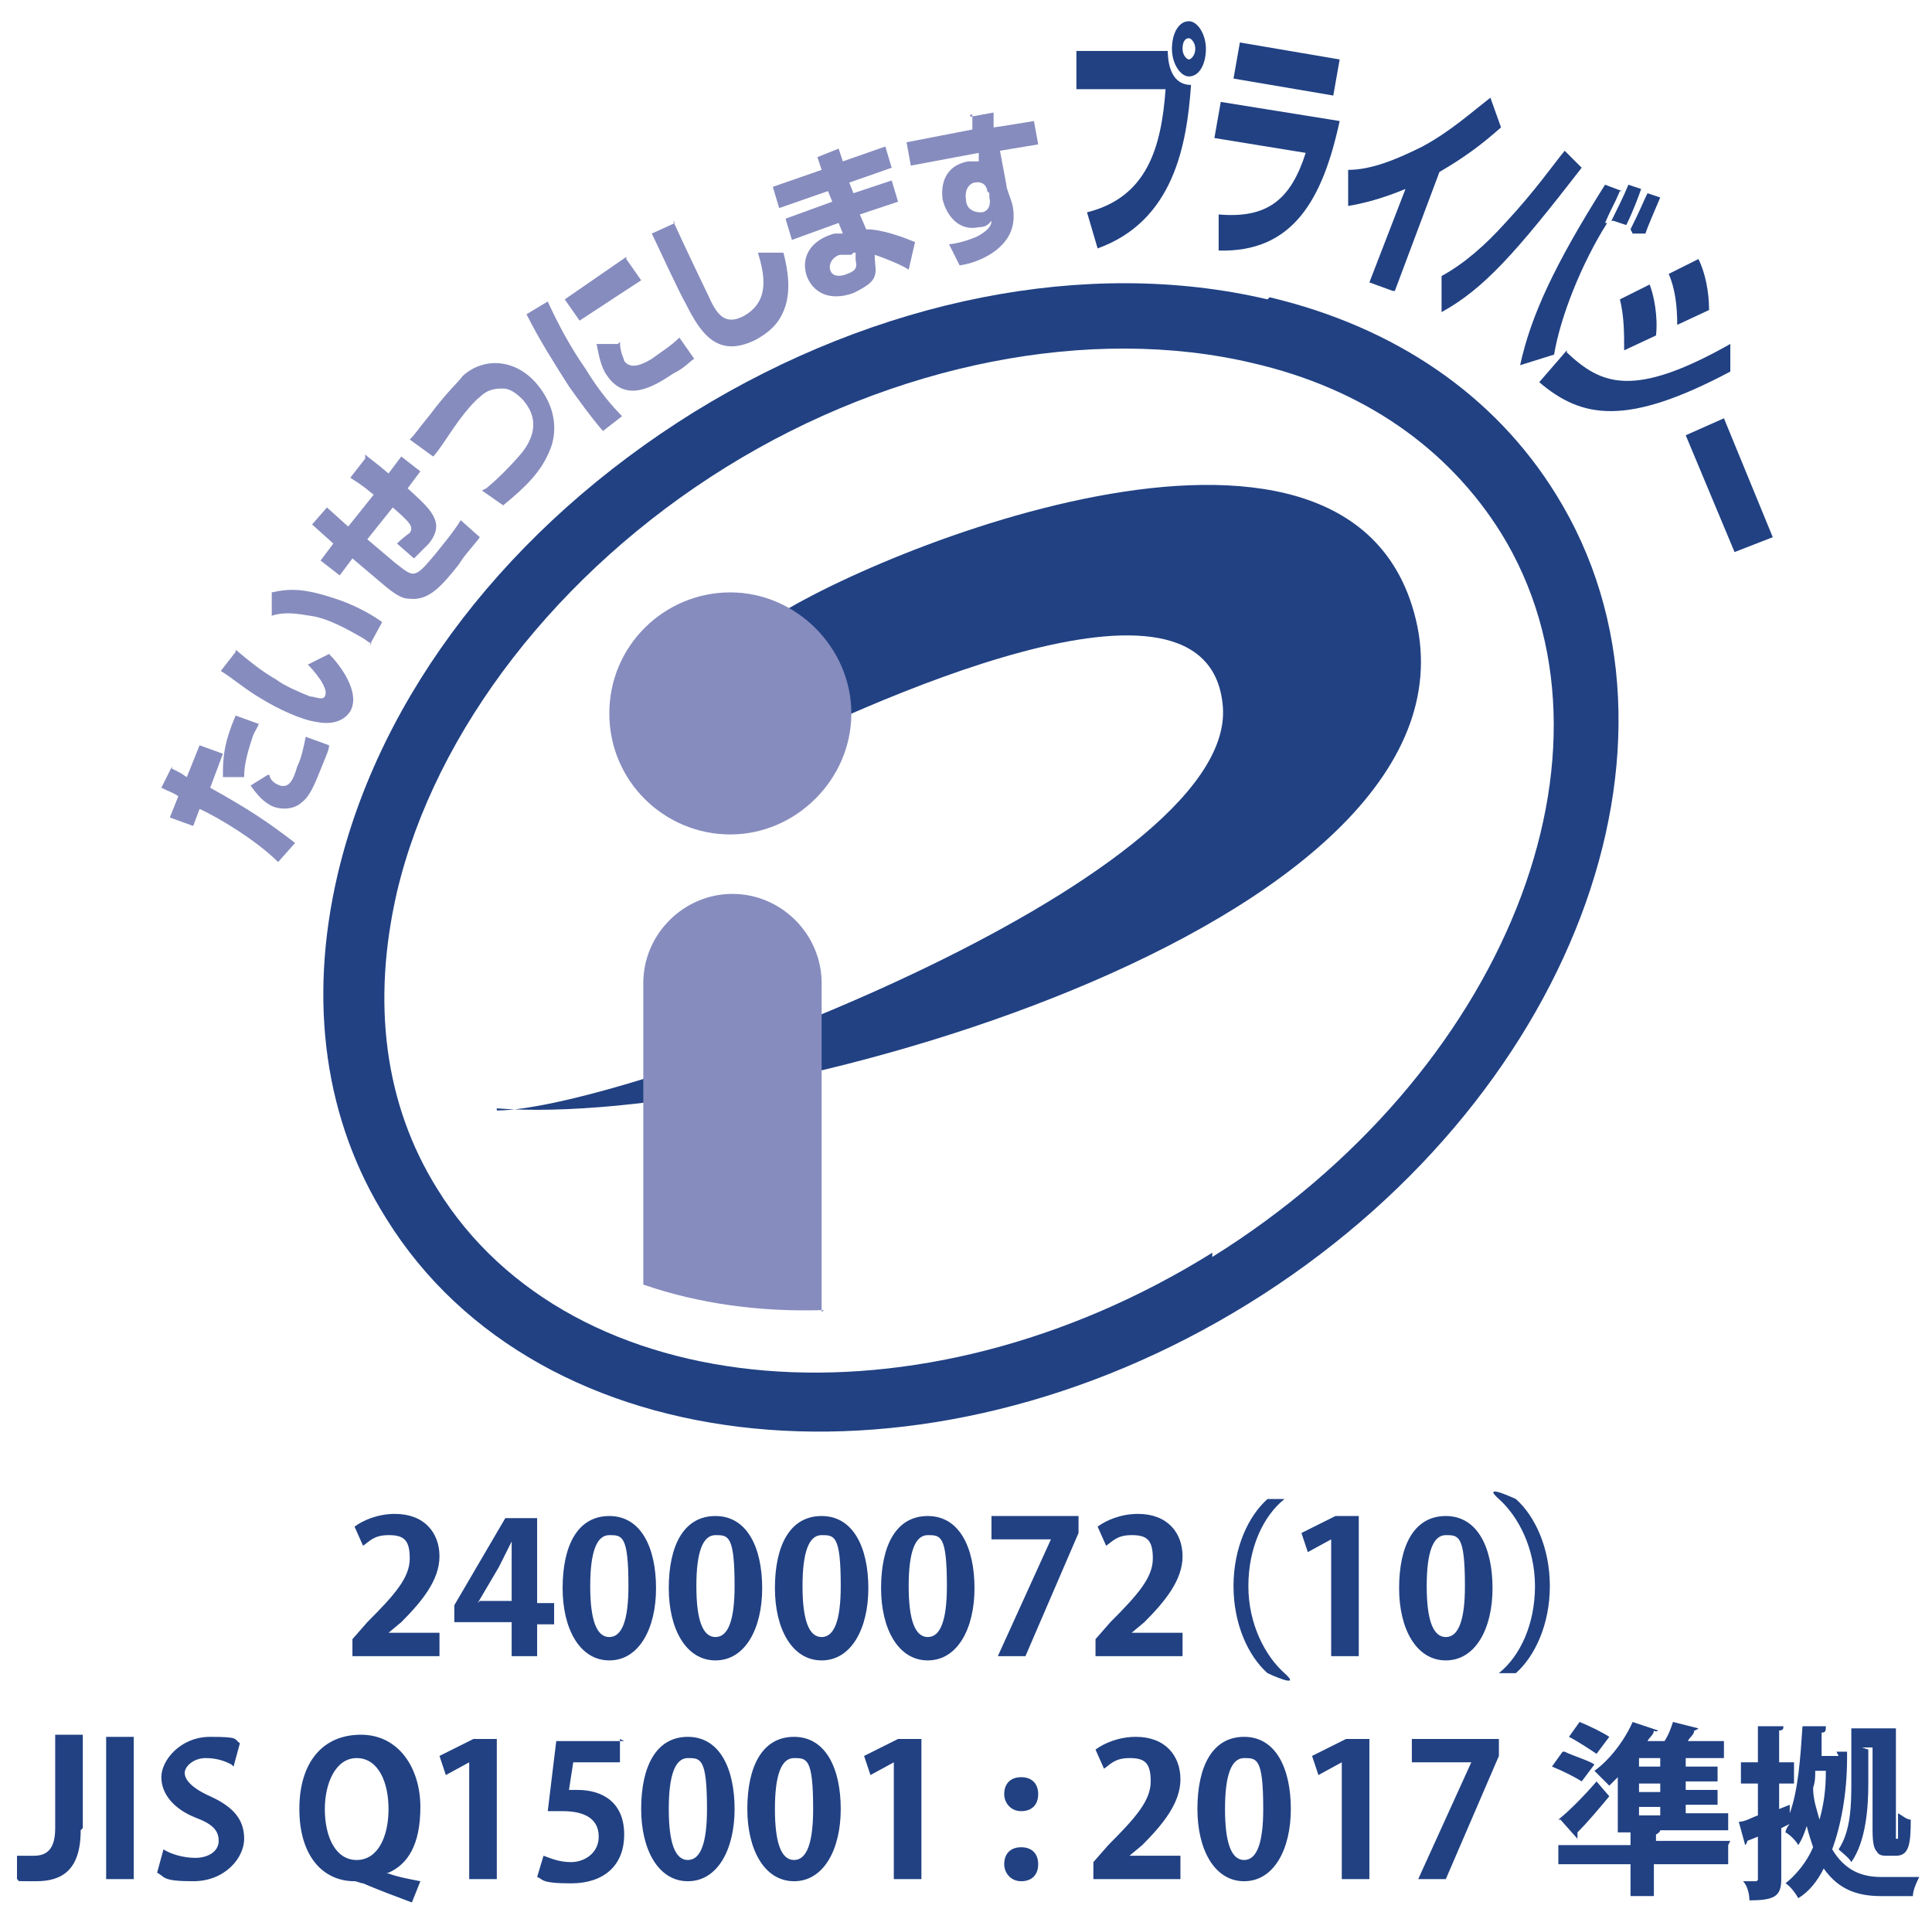 <svg xmlns="http://www.w3.org/2000/svg" viewBox="0 0 91 90.7"><defs><style>.cls-1{fill:#868cbe}.cls-2{fill:#214183}</style></defs><g id="_レイヤー_1" data-name="レイヤー_1"><path d="M57.1 59c-13.8 8.6-30.2 7.2-36.5-3-2.5-4-3.1-8.8-1.9-14 1.8-7.6 7.6-15.1 15.5-20s17.2-6.7 24.8-4.9c5.2 1.2 9.2 4 11.7 8 6.3 10.2.2 25.5-13.6 34.1Zm2.6-44.9c-8.5-2-18.4 0-27 5.3-8.7 5.4-14.8 13.3-16.8 21.8-1.4 6-.6 11.6 2.3 16.2 7.2 11.6 25.4 13.4 40.6 4s21.7-26.5 14.5-38.1c-2.9-4.7-7.6-7.9-13.5-9.3Z" class="cls-2"/><path d="M23.4 52.3c6 0 34.8-10.8 34.2-19-.6-7.8-17.2 0-22.6 2.7l.7-6.4c3.6-2.9 27-13 30.8-1.1C71.2 43.2 36 53.2 23.4 52.2Z" class="cls-2"/><path d="M34.4 39.3c3.1 0 5.7-2.6 5.7-5.7s-2.6-5.7-5.7-5.7-5.7 2.5-5.7 5.7 2.6 5.7 5.7 5.7M38.7 61.8V46.3c0-2.3-1.9-4.2-4.2-4.2s-4.2 1.9-4.2 4.2v14.2c2.6.9 5.5 1.3 8.5 1.2ZM12.2 34c0 .2-.2.4-.3.7-.3.9-.4 1.4-.4 1.9h-1c0-.8 0-1.5.6-2.9l1.1.4Zm.5 2.5c0 .2.2.4.5.5.4.1.6-.2.8-.9.2-.4.3-.9.4-1.4l1.1.4c0 .2-.1.4-.3.9-.4 1-.6 1.5-1 1.8-.2.2-.7.4-1.3.2-.5-.2-.8-.6-1.1-1l.8-.5Zm-4.6-.3c.4.2.4.2.7.4l.6-1.5 1.1.4-.6 1.6c1.8 1 2.7 1.6 4 2.6l-.8.9c-1-1-2.8-2.1-3.7-2.5l-.3.8-1.1-.4.4-1c-.3-.2-.4-.2-.8-.4l.5-1ZM17.5 30.3c-.1 0-.3-.2-.5-.3-.7-.4-1.6-.9-2.4-1-.6-.1-1.2-.2-1.8 0v-1.1c.9-.2 1.6-.2 3.3.4.8.3 1.5.7 1.9 1l-.6 1.1Zm-6.4.3c.6.5 1.2 1 1.9 1.4.4.3 1.1.6 1.6.8.2 0 .6.2.7 0s0-.4-.1-.6-.4-.6-.7-.9l1-.5c.5.5 1.5 1.8 1 2.7-.4.6-1.1.6-1.6.5-.7-.1-1.8-.6-2.6-1.1-.7-.4-1.4-1-1.9-1.3l.7-.9ZM17.2 21.4c.2.2.4.3 1.1.9l.6-.8.9.7-.6.8c1.1 1 1.8 1.6 1 2.6l-.7.7-.8-.7c.3-.3.6-.5.6-.5.2-.3 0-.5-.8-1.2l-1.2 1.5 1.3 1.1c.9.7.9.8 1.9-.4.4-.5.9-1.1 1.2-1.6l.9.8c-.2.3-.7.8-1 1.3-.8 1-1.4 1.7-2.3 1.6-.3 0-.6-.1-1.4-.8l-1.3-1.1-.6.8-.9-.7.6-.8-1-.9.7-.8 1 .9 1.2-1.5c-.6-.5-.8-.6-1.1-.8l.7-.9ZM22.9 23c.5-.4 1.2-1.1 1.7-1.7.3-.4 1-1.4 0-2.5-.3-.3-.6-.5-.9-.5s-.7 0-1.1.4c-.4.3-1 1.1-1.4 1.7-.6.9-.7 1-.8 1.1l-1.1-.8c.3-.3.4-.5.9-1.1.9-1.2 1.3-1.5 1.6-1.9 1-.9 2.5-.8 3.5.4s.9 2.4.6 3.1c-.4 1-1.1 1.7-2.2 2.6l-1-.7ZM29.2 16.1c0 .5.2.8.2.9.3.4.8.2 1.3-.1.4-.3.9-.6 1.3-1l.7 1c-.2.1-.4.4-1 .7-.9.6-2.2 1.4-3.1.1-.3-.4-.4-1-.5-1.5h1Zm.3-3.9.7 1-2.9 1.9-.7-1 2.9-2Zm-3.7 2c.5 1.1 1.1 2.2 1.8 3.2.3.5.9 1.4 1.7 2.2l-.9.7c-.6-.7-1.1-1.4-1.6-2.1-.7-1.1-1.4-2.2-2-3.4zM31.7 10.4c.5 1.1 1.6 3.4 1.7 3.6.4.9.8 1.3 1.6.9 1.3-.7 1-2 .7-3h1.2c.1.4.4 1.5.1 2.5-.2.6-.5 1.1-1.4 1.6-1.8.9-2.6-.3-3.3-1.7-.3-.5-1.4-2.9-1.6-3.3l1.1-.5ZM40.1 12h-.5c-.2 0-.6.3-.5.7s.6.3.8.2c.6-.2.4-.5.4-.7v-.3h-.1Zm-1.4-4-.2-.6 1-.4.2.6 2-.7.3 1-2 .7.2.5 1.8-.6.3 1-1.8.6.3.7c.8 0 1.8.4 2.3.6l-.3 1.3c-.3-.2-1-.5-1.6-.7 0 .5.1.7 0 1s-.4.5-1 .8c-1.1.4-1.9 0-2.2-.8-.3-.9.2-1.7 1.3-2h.4l-.2-.5-2.2.8-.3-1 2.2-.8L39 9l-2.3.8-.3-1zM46.5 9c0-.1-.1-.5-.6-.4-.1 0-.5.2-.4.8 0 .3.2.6.7.6.3 0 .5-.3.4-.7v-.2Zm-.8-3.5 1.1-.2V6c.1 0 1.9-.3 1.9-.3l.2 1.1-1.8.3.3 1.6c0 .2.2.6.3 1 .2 1.1-.3 1.7-.8 2.1-.4.3-1 .6-1.7.7l-.5-1c.3 0 1-.2 1.4-.4.5-.3.6-.5.6-.7-.1.1-.2.3-.6.3-.9.2-1.5-.5-1.7-1.3-.1-.7.1-1.6 1.2-1.8h.5v-.4l-3.2.6-.2-1.1 3.1-.6v-.7h-.1Z" class="cls-1"/><path d="M56 1.8c-.2 0-.3.2-.3.5s.2.5.3.5.3-.2.3-.5-.2-.5-.3-.5m0 1.8c-.4 0-.8-.6-.8-1.3S55.5 1 56 1c.4 0 .8.6.8 1.3s-.3 1.3-.8 1.3m-1-1.3c0 1.4.6 1.7 1.1 1.7-.2 2.8-.8 6.4-4.4 7.7l-.5-1.7c2.8-.7 3.5-3 3.7-5.8h-4.2V2.4H55ZM63.1 5.7c-.8 3.7-2.2 6.2-5.7 6.1v-1.7c2.3.2 3.4-.7 4.1-2.9l-4.3-.7.3-1.7zm0-2.9-.3 1.7-4.7-.8.3-1.7zM65.6 13.7l-1.1-.4 1.7-4.4c-1.2.5-2.1.7-2.7.8V8c1.1 0 2.3-.5 3.5-1.1 1.3-.7 2.3-1.6 3.2-2.3l.5 1.4c-.9.8-1.7 1.4-2.9 2.1l-2.1 5.6ZM76.8 10.8c.5-1 .6-1.3.8-1.7l.6.2c-.3.7-.6 1.4-.7 1.7h-.6Zm-.9-.4c.2-.4.6-1.2.8-1.7l.6.2c-.1.3-.4 1.1-.7 1.7l-.6-.2Zm.4-1.4c-.3.7-.4.8-.7 1.5h.1c-1.2 1.9-2.2 4.4-2.5 6.2l-1.6.5c.5-2.3 1.6-4.7 4-8.5l.8.3Zm-8.4 4c1.1-.6 2.1-1.5 3-2.5 1.4-1.5 2.3-2.8 2.8-3.4l.8.8c-3.1 4-4.6 5.7-6.6 6.8zM73.8 16.6c1.6 1.5 3.1 2.2 7.7-.4v1.3c-4.9 2.6-7 2.2-9 .5l1.3-1.5Zm2.7-.1c0-.8 0-1.6-.2-2.4l1.4-.7c.2.5.4 1.5.3 2.4zm2.5-1.2c0-.9-.1-1.7-.4-2.4l1.4-.7c.3.6.5 1.5.5 2.4zM83.5 25.3l-1.8.7-2.3-5.5 1.8-.8zM20.7 78h-4.1v-.8l.7-.8c1.3-1.3 2-2.1 2-3s-.3-1.1-1-1.1-.9.3-1.2.5l-.4-.9c.4-.3 1.1-.6 1.9-.6 1.4 0 2.1.9 2.1 2s-.8 2.1-1.8 3.1l-.6.5h2.4zM25.3 78h-1.2v-1.6h-2.7v-.8l2.4-4.1h1.5v4h.8v1h-.8v1.6Zm-2.7-2.6h1.5v-2.8l-.6 1.2-1 1.7ZM26.5 74.8c0-2 .7-3.4 2.2-3.4s2.2 1.5 2.2 3.4-.8 3.4-2.2 3.4-2.2-1.5-2.2-3.4m2.2 2.3q.9 0 .9-2.4c0-2.4-.3-2.4-.9-2.4s-.9.8-.9 2.4.3 2.4.9 2.4M31.5 74.8c0-2 .7-3.4 2.2-3.4s2.2 1.5 2.2 3.4-.8 3.4-2.2 3.4-2.2-1.5-2.2-3.4m2.2 2.3q.9 0 .9-2.4c0-2.4-.3-2.4-.9-2.4s-.9.8-.9 2.4.3 2.4.9 2.4M36.5 74.8c0-2 .7-3.4 2.2-3.4s2.2 1.5 2.2 3.4-.8 3.4-2.2 3.4-2.2-1.5-2.2-3.4m2.2 2.3q.9 0 .9-2.4c0-2.4-.3-2.4-.9-2.4s-.9.8-.9 2.4.3 2.4.9 2.4M41.5 74.8c0-2 .7-3.4 2.2-3.4s2.2 1.5 2.2 3.4-.8 3.4-2.2 3.4-2.2-1.5-2.2-3.4m2.2 2.3q.9 0 .9-2.4c0-2.4-.3-2.4-.9-2.4s-.9.8-.9 2.4.3 2.4.9 2.4M46.7 71.4h4.1v.8L48.3 78H47l2.5-5.5h-2.8zM55.7 78h-4.1v-.8l.7-.8c1.3-1.3 2-2.1 2-3s-.3-1.1-1-1.1-.9.3-1.2.5l-.4-.9c.4-.3 1.1-.6 1.9-.6 1.4 0 2.1.9 2.1 2s-.8 2.1-1.8 3.1l-.6.5h2.4zM60.5 70.6c-1 .8-1.7 2.3-1.7 4.1s.8 3.3 1.7 4.1-.8 0-.8 0c-.9-.8-1.6-2.3-1.6-4.1s.7-3.3 1.6-4.1zM62.7 78v-5.5l-1.1.6-.3-.9 1.6-.8H64V78zM65.9 74.8c0-2 .7-3.4 2.2-3.4s2.2 1.5 2.2 3.4-.8 3.4-2.2 3.4-2.2-1.5-2.2-3.4m2.2 2.3q.9 0 .9-2.4c0-2.4-.3-2.4-.9-2.4s-.9.8-.9 2.4.3 2.4.9 2.4M70.6 78.8c1-.8 1.7-2.3 1.7-4.1s-.8-3.3-1.7-4.1.8 0 .8 0c.9.8 1.6 2.3 1.6 4.1s-.7 3.3-1.6 4.1zM3.8 86.2c0 1.9-.9 2.4-2.1 2.4s-.7 0-.9-.1v-1.1h.8c.6 0 1-.3 1-1.3v-4.4h1.3v4.4ZM5 81.8h1.3v6.7H5zM10.9 83.1c-.2-.1-.6-.3-1.2-.3s-1 .4-1 .7.3.7 1.2 1.1c1.1.5 1.6 1.1 1.6 2s-.9 2-2.4 2-1.3-.2-1.7-.4l.3-1.1c.3.2.9.4 1.5.4s1.1-.3 1.1-.8-.3-.8-1.1-1.1c-1-.4-1.6-1.1-1.6-1.9s.9-1.9 2.3-1.9 1.1.1 1.4.3l-.3 1.1ZM18.2 88.2c.5.2 1.1.3 1.6.4l-.4 1c-.8-.3-1.6-.6-2.3-.9-.1 0-.3-.1-.4-.1-1.5 0-2.6-1.2-2.6-3.4s1.1-3.5 2.9-3.5 2.8 1.6 2.8 3.4-.6 2.7-1.5 3.1Zm-2.9-3c0 1.3.5 2.4 1.5 2.4s1.5-1.1 1.5-2.4-.5-2.4-1.5-2.4-1.5 1.2-1.5 2.4M22.1 88.5V83l-1.1.6-.3-.9 1.6-.8h1.1v6.6zM29.2 81.9V83H27l-.2 1.3h.4c1.2 0 2.2.6 2.2 2.1s-1 2.3-2.5 2.3-1.3-.2-1.6-.3l.3-1c.3.1.7.3 1.3.3s1.3-.4 1.3-1.2-.6-1.2-1.7-1.2h-.7l.4-3.3h3.2ZM30.2 85.2c0-2 .7-3.4 2.2-3.4s2.2 1.5 2.2 3.4-.8 3.4-2.2 3.4-2.2-1.5-2.2-3.4m2.2 2.4q.9 0 .9-2.4c0-2.4-.3-2.4-.9-2.4s-.9.8-.9 2.4.3 2.4.9 2.4M35.2 85.2c0-2 .7-3.4 2.2-3.4s2.2 1.5 2.2 3.4-.8 3.4-2.2 3.4-2.2-1.5-2.2-3.4m2.2 2.4q.9 0 .9-2.4c0-2.4-.3-2.4-.9-2.4s-.9.8-.9 2.4.3 2.4.9 2.4M42.1 88.5V83l-1.1.6-.3-.9 1.6-.8h1.1v6.6zM47.3 84.5c0-.5.3-.8.8-.8s.8.3.8.8-.3.8-.8.8-.8-.4-.8-.8m0 3.3c0-.5.3-.8.8-.8s.8.3.8.8-.3.8-.8.8-.8-.4-.8-.8M55.6 88.5h-4.1v-.8l.7-.8c1.3-1.3 2-2.1 2-3s-.3-1.1-1-1.1-.9.3-1.2.5l-.4-.9c.4-.3 1.1-.6 1.9-.6 1.4 0 2.1.9 2.1 2s-.8 2.1-1.8 3.1l-.6.5h2.4zM56.4 85.2c0-2 .7-3.4 2.2-3.4s2.2 1.5 2.2 3.4-.8 3.4-2.2 3.4-2.2-1.5-2.2-3.4m2.2 2.4q.9 0 .9-2.4c0-2.4-.3-2.4-.9-2.4s-.9.8-.9 2.4.3 2.4.9 2.4M63.2 88.5V83l-1.1.6-.3-.9 1.6-.8h1.1v6.6zM66.5 81.9h4.1v.8l-2.5 5.8h-1.3l2.5-5.5h-2.8zM73.7 82.5c.4.2 1.1.4 1.4.6l-.6.8c-.3-.2-.9-.5-1.4-.7l.5-.7Zm7.7 4.4v.9h-3.5v1.5h-1.1v-1.5h-3.4v-.9h3.4v-.6h-.6v-2.6l-.4.4-.7-.7c.7-.5 1.4-1.4 1.8-2.3l1.2.4s-.1.1-.2 0c0 .2-.2.3-.3.5h.8c.2-.3.3-.6.4-.9l1.2.3s-.1.1-.2.1c0 .2-.2.3-.3.5h1.7v.8h-1.8v.4h1.5v.7h-1.5v.4h1.5v.7h-1.5v.4h2v.8h-3.9.7s0 .1-.2.2v.3h3.5Zm-8-1.2c.5-.4 1.2-1.1 1.8-1.8l.6.7c-.5.6-1 1.2-1.5 1.7v.3l-.8-.9Zm1-4.6c.5.2 1.1.5 1.4.7l-.6.8c-.3-.2-.9-.6-1.3-.8zm3.8 2.1v-.4h-1v.4zm0 1.2V84h-1v.4zm-1 .7v.4h1v-.4zM86.5 82.5h.5v.3c0 1.7-.3 3.2-.7 4.3.6 1 1.4 1.3 2.3 1.3h1.8c-.1.2-.3.6-.3.9h-1.5c-1.1 0-2-.3-2.7-1.3-.3.6-.7 1.1-1.2 1.4-.1-.2-.4-.6-.6-.7.5-.4 1-1 1.3-1.7-.1-.3-.2-.6-.3-1-.1.3-.2.6-.4.9-.1-.2-.4-.5-.6-.6 0-.1.1-.3.2-.4l-.4.2v2.4c0 .8-.3 1-1.5 1 0-.3-.1-.7-.3-.9h.6s.1 0 .1-.1v-2l-.5.2s0 .1-.1.2l-.3-1.1c.3 0 .6-.2.9-.3V84H82v-1h.8v-1.7H84c0 .1 0 .2-.2.2V83h.7v1h-.7v1.2l.5-.2v.4c.4-1.1.5-2.6.6-4.1H86c0 .2 0 .3-.2.3v1.1h.8Zm-1 .9c0 .3 0 .5-.1.8 0 .6.2 1.1.3 1.5.2-.7.3-1.4.3-2.3zm2.5-1V84c0 1.1-.1 2.7-.8 3.7-.1-.2-.5-.5-.6-.6.6-.9.6-2.2.6-3.2v-2.5h2.1v5.2h.1v-1.2c.2.1.4.3.6.3 0 1.2-.1 1.7-.7 1.7h-.4c-.2 0-.4 0-.5-.2-.1-.1-.2-.3-.2-1v-3.9h-.5Z" class="cls-2"/></g></svg>